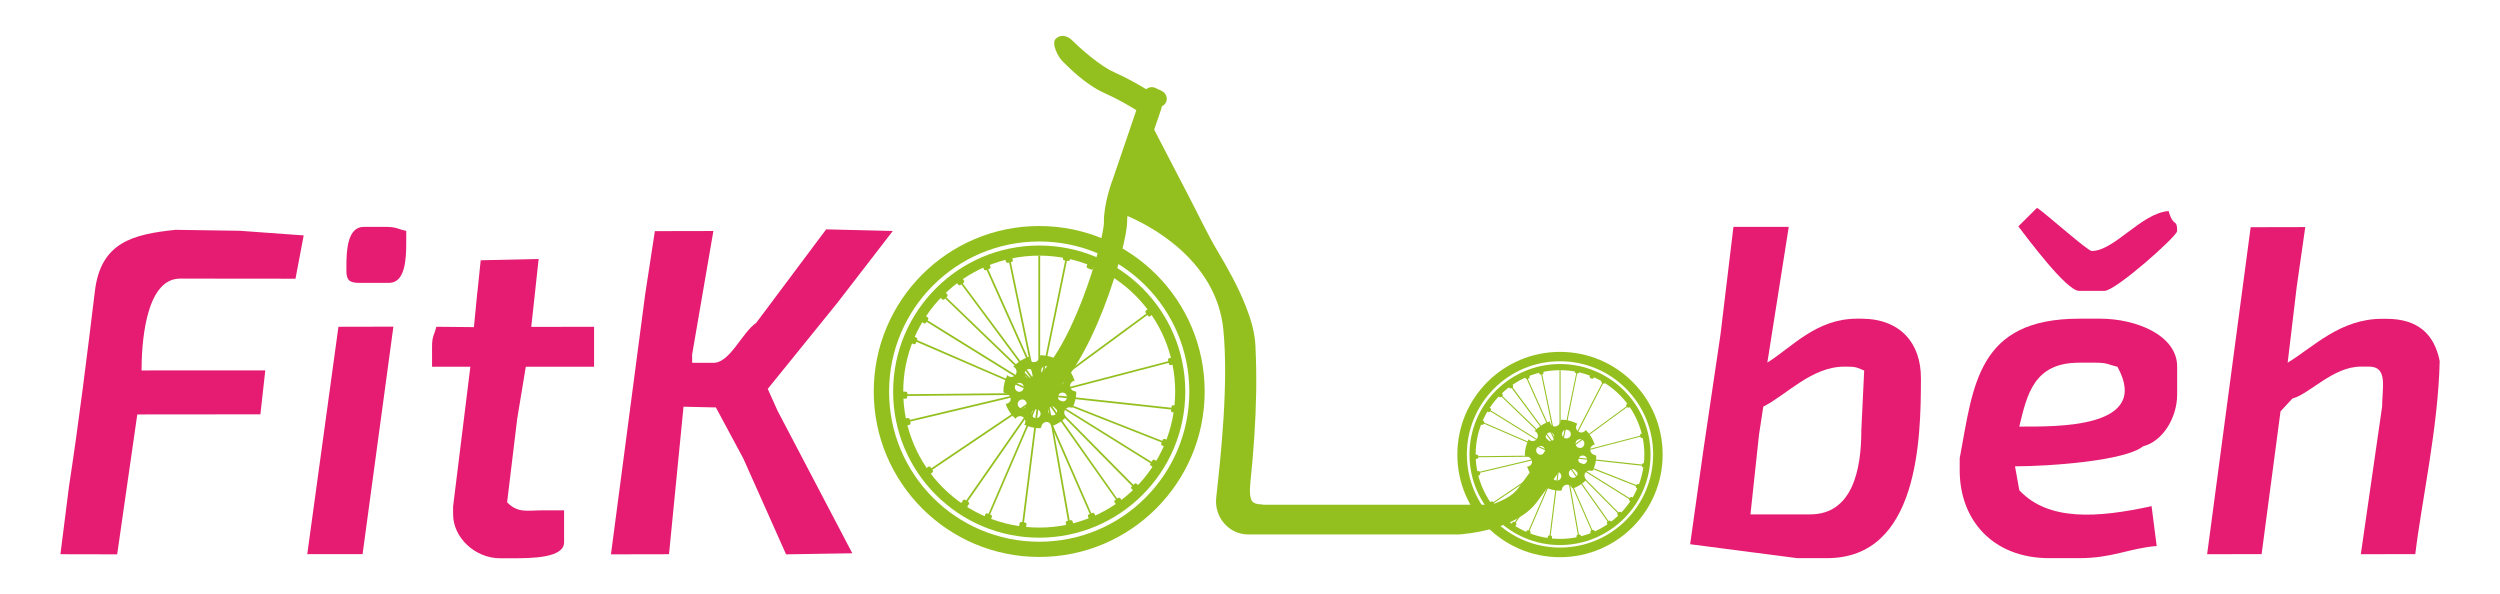 <?xml version="1.0" encoding="utf-8"?>
<!-- Generator: Adobe Illustrator 23.1.1, SVG Export Plug-In . SVG Version: 6.00 Build 0)  -->
<svg version="1.1" id="Vrstva_1" xmlns="http://www.w3.org/2000/svg" xmlns:xlink="http://www.w3.org/1999/xlink" x="0px" y="0px"
	 viewBox="0 0 210.16 49.95" style="enable-background:new 0 0 210.16 49.95;" xml:space="preserve">
<style type="text/css">
	.st0{fill-rule:evenodd;clip-rule:evenodd;fill:#94C01F;}
	.st1{fill:none;}
	.st2{fill:#94C01F;}
	.st3{fill:none;stroke:#345DA8;stroke-width:7;stroke-linecap:round;stroke-linejoin:round;stroke-miterlimit:10;}
	.st4{fill-rule:evenodd;clip-rule:evenodd;fill:#E51C72;}
</style>
<g id="Vrstva_3">
	<g>
		<g>
			<path class="st0" d="M87.36,20.64c-6.78,0-12.28,5.5-12.28,12.28s5.5,12.28,12.28,12.28c6.78,0,12.28-5.5,12.28-12.28
				C99.64,26.13,94.15,20.64,87.36,20.64z M87.36,44.35c-6.32,0-11.43-5.12-11.43-11.43s5.12-11.43,11.43-11.43
				c6.32,0,11.43,5.12,11.43,11.43S93.68,44.35,87.36,44.35z"/>
		</g>
		<g>
			<g>
				<path class="st0" d="M95.13,40.9l0.23-0.23c0.05-0.05,0.14-0.05,0.2,0l0.23,0.23c0.05,0.05,0.05,0.14,0,0.2l-0.23,0.23
					c-0.05,0.05-0.14,0.05-0.2,0l-0.23-0.23C95.07,41.04,95.07,40.95,95.13,40.9z"/>
			</g>
			<g>
				<path class="st0" d="M78.96,24.73l0.23-0.23c0.05-0.05,0.14-0.05,0.2,0l0.23,0.23c0.05,0.05,0.05,0.14,0,0.2l-0.23,0.23
					c-0.05,0.05-0.14,0.05-0.2,0l-0.23-0.23C78.9,24.87,78.9,24.78,78.96,24.73z"/>
			</g>
		</g>
		<g>
			<g>
				<path class="st0" d="M83.01,43.16l0.29,0.12c0.07,0.03,0.11,0.11,0.08,0.18l-0.12,0.29c-0.03,0.07-0.11,0.11-0.18,0.08
					l-0.29-0.12c-0.07-0.03-0.11-0.11-0.08-0.18l0.12-0.29C82.86,43.17,82.94,43.13,83.01,43.16z"/>
			</g>
			<g>
				<path class="st0" d="M91.65,21.99l0.29,0.12c0.07,0.03,0.11,0.11,0.08,0.18l-0.12,0.29c-0.03,0.07-0.11,0.11-0.18,0.08
					l-0.29-0.12c-0.07-0.03-0.11-0.11-0.08-0.18l0.12-0.29C91.5,22,91.58,21.96,91.65,21.99z"/>
			</g>
		</g>
		<g>
			<g>
				<path class="st0" d="M97.62,37.27l0.12-0.29c0.03-0.07,0.11-0.11,0.18-0.08l0.29,0.12c0.07,0.03,0.11,0.11,0.08,0.18l-0.12,0.29
					c-0.03,0.07-0.11,0.11-0.18,0.08l-0.29-0.12C97.62,37.42,97.59,37.34,97.62,37.27z"/>
			</g>
			<g>
				<path class="st0" d="M76.44,28.63l0.12-0.29c0.03-0.07,0.11-0.11,0.18-0.08l0.29,0.12c0.07,0.03,0.11,0.11,0.08,0.18l-0.12,0.29
					c-0.03,0.07-0.11,0.11-0.18,0.08l-0.29-0.12C76.45,28.78,76.42,28.7,76.44,28.63z"/>
			</g>
		</g>
		<g>
			<g>
				<path class="st0" d="M91.54,43.24l0.29-0.12c0.07-0.03,0.15,0,0.18,0.08l0.12,0.29c0.03,0.07,0,0.15-0.08,0.18l-0.29,0.12
					c-0.07,0.03-0.15,0-0.18-0.08l-0.12-0.29C91.43,43.35,91.46,43.27,91.54,43.24z"/>
			</g>
			<g>
				<path class="st0" d="M82.67,22.16l0.29-0.12c0.07-0.03,0.15,0,0.18,0.08l0.12,0.29c0.03,0.07,0,0.15-0.08,0.18l-0.29,0.12
					c-0.07,0.03-0.15,0-0.18-0.08l-0.12-0.29C82.57,22.27,82.6,22.19,82.67,22.16z"/>
			</g>
		</g>
		<g>
			<path class="st0" d="M84.49,33.05c0.09,0,0.19,0.04,0.34,0.18c0.13,0.13,0.18,0.34,0.08,0.5c-0.06,0.11-0.17,0.19-0.3,0.21
				c-0.03,0.01-0.05,0.01-0.07,0.01c0.17,0.5,0.46,0.93,0.83,1.26c0.01-0.01,0.01-0.02,0.01-0.03c0.14-0.2,0.42-0.26,0.62-0.12
				s0.26,0.42,0.12,0.62c-0.01,0.01-0.01,0.01-0.02,0.02c0.4,0.19,0.85,0.3,1.31,0.3c0.06,0,0.12-0.05,0.13-0.12
				c0.02-0.19,0.16-0.36,0.36-0.4c0.2-0.04,0.4,0.07,0.48,0.24c0.03,0.06,0.1,0.09,0.16,0.06c0.38-0.15,0.73-0.37,1.01-0.65
				c0.04-0.04,0.05-0.12,0.01-0.17c-0.12-0.15-0.13-0.36-0.02-0.53c0.12-0.17,0.33-0.23,0.51-0.17c0.06,0.02,0.13-0.01,0.15-0.07
				c0.17-0.36,0.26-0.76,0.28-1.17c0-0.07-0.05-0.12-0.12-0.13c-0.19-0.02-0.36-0.16-0.4-0.36c-0.04-0.24,0.12-0.48,0.36-0.52
				c0.01,0,0.01,0,0.02,0c-0.15-0.5-0.42-0.93-0.77-1.27c-0.01,0.01-0.01,0.02-0.01,0.03c-0.14,0.2-0.42,0.26-0.62,0.12
				c-0.2-0.14-0.26-0.42-0.12-0.62c0.01-0.02,0.03-0.03,0.05-0.05c-0.41-0.22-0.87-0.35-1.35-0.36c-0.07,0-0.12,0.06-0.12,0.13
				c0,0.08-0.03,0.16-0.13,0.28c-0.17,0.21-0.49,0.24-0.66,0.04c-0.05-0.06-0.08-0.13-0.1-0.21c-0.01-0.04-0.01-0.07-0.01-0.1
				c-0.52,0.16-0.97,0.46-1.33,0.83c0.03,0.01,0.06,0.02,0.09,0.04c0.2,0.14,0.26,0.42,0.12,0.62s-0.42,0.26-0.62,0.12
				c-0.03-0.02-0.05-0.05-0.08-0.08c-0.21,0.42-0.33,0.88-0.33,1.37C84.36,33,84.42,33.05,84.49,33.05z M88.87,31.66
				c0.18-0.11,0.41-0.06,0.52,0.12c0.11,0.18,0.06,0.41-0.12,0.52c-0.18,0.11-0.41,0.06-0.52-0.12C88.64,32,88.69,31.77,88.87,31.66
				z M88.95,33.3c0.04-0.2,0.25-0.33,0.45-0.29c0.2,0.04,0.33,0.25,0.29,0.45c-0.04,0.2-0.25,0.33-0.45,0.29
				C89.03,33.7,88.9,33.5,88.95,33.3z M87.54,31.07c0.04-0.2,0.25-0.33,0.45-0.29c0.2,0.04,0.33,0.25,0.29,0.45
				c-0.04,0.2-0.25,0.33-0.45,0.29S87.5,31.28,87.54,31.07z M88.29,34.22c0.18-0.11,0.41-0.06,0.52,0.12
				c0.11,0.18,0.06,0.41-0.12,0.52c-0.18,0.11-0.41,0.06-0.52-0.12C88.07,34.56,88.12,34.33,88.29,34.22z M86.31,31.08
				c0.18-0.11,0.41-0.06,0.52,0.12c0.11,0.18,0.06,0.41-0.12,0.52c-0.18,0.11-0.41,0.06-0.52-0.12
				C86.08,31.42,86.13,31.19,86.31,31.08z M86.73,34.7c0.04-0.2,0.25-0.33,0.45-0.29c0.2,0.04,0.33,0.25,0.29,0.45
				c-0.04,0.2-0.25,0.33-0.45,0.29C86.81,35.1,86.68,34.9,86.73,34.7z M85.32,32.48c0.04-0.2,0.25-0.33,0.45-0.29
				c0.2,0.04,0.33,0.25,0.29,0.45c-0.04,0.2-0.25,0.33-0.45,0.29C85.41,32.88,85.28,32.68,85.32,32.48z M85.73,33.64
				c0.18-0.11,0.41-0.06,0.52,0.12c0.11,0.18,0.06,0.41-0.12,0.52c-0.18,0.11-0.41,0.06-0.52-0.12
				C85.5,33.99,85.56,33.75,85.73,33.64z"/>
		</g>
		<g>
			<g>
				<path class="st0" d="M85.04,22.02l-0.31,0.07c-0.08,0.02-0.15-0.03-0.17-0.1l-0.07-0.31c-0.02-0.08,0.03-0.15,0.1-0.17
					l0.31-0.07c0.08-0.02,0.15,0.03,0.17,0.1l0.07,0.31C85.16,21.93,85.11,22.01,85.04,22.02z"/>
			</g>
			<g>
				<path class="st0" d="M90.14,44.31l-0.31,0.07c-0.08,0.02-0.15-0.03-0.17-0.1l-0.07-0.31c-0.02-0.08,0.03-0.15,0.1-0.17
					l0.31-0.07c0.08-0.02,0.15,0.03,0.17,0.1l0.07,0.31C90.26,44.22,90.21,44.3,90.14,44.31z"/>
			</g>
		</g>
		<g>
			<g>
				<path class="st0" d="M76.47,35.24l0.07,0.31c0.02,0.08-0.03,0.15-0.1,0.17l-0.31,0.07c-0.08,0.02-0.15-0.03-0.17-0.1l-0.07-0.31
					c-0.02-0.08,0.03-0.15,0.1-0.17l0.31-0.07C76.38,35.12,76.46,35.17,76.47,35.24z"/>
			</g>
			<g>
				<path class="st0" d="M98.77,30.14l0.07,0.31c0.02,0.08-0.03,0.15-0.1,0.17l-0.31,0.07c-0.08,0.02-0.15-0.03-0.17-0.1l-0.07-0.31
					c-0.02-0.08,0.03-0.15,0.1-0.17l0.31-0.07C98.67,30.02,98.75,30.07,98.77,30.14z"/>
			</g>
		</g>
		<g>
			<g>
				<path class="st0" d="M81.14,42.02l0.27,0.17c0.06,0.04,0.08,0.13,0.04,0.19l-0.17,0.27c-0.04,0.06-0.13,0.08-0.19,0.04
					l-0.27-0.17c-0.06-0.04-0.08-0.13-0.04-0.19l0.17-0.27C80.99,42,81.07,41.98,81.14,42.02z"/>
			</g>
			<g>
				<path class="st0" d="M93.29,22.65l0.27,0.17c0.06,0.04,0.08,0.13,0.04,0.19l-0.17,0.27c-0.04,0.06-0.13,0.08-0.19,0.04
					l-0.27-0.17c-0.06-0.04-0.08-0.13-0.04-0.19l0.17-0.27C93.14,22.63,93.23,22.61,93.29,22.65z"/>
			</g>
		</g>
		<g>
			<g>
				<path class="st0" d="M96.71,38.97l0.17-0.27c0.04-0.06,0.13-0.08,0.19-0.04l0.27,0.17c0.06,0.04,0.08,0.13,0.04,0.19l-0.17,0.27
					c-0.04,0.06-0.13,0.08-0.19,0.04l-0.27-0.17C96.69,39.12,96.67,39.03,96.71,38.97z"/>
			</g>
			<g>
				<path class="st0" d="M77.35,26.81l0.17-0.27c0.04-0.06,0.13-0.08,0.19-0.04l0.27,0.17c0.06,0.04,0.08,0.13,0.04,0.19l-0.17,0.27
					c-0.04,0.06-0.13,0.08-0.19,0.04l-0.27-0.17C77.32,26.96,77.3,26.88,77.35,26.81z"/>
			</g>
		</g>
		<g>
			<g>
				<path class="st0" d="M85.87,43.88l0.31,0.05c0.08,0.01,0.13,0.08,0.11,0.16l-0.05,0.31c-0.01,0.08-0.08,0.13-0.16,0.11
					l-0.31-0.05c-0.08-0.01-0.13-0.08-0.11-0.16l0.05-0.31C85.72,43.92,85.8,43.87,85.87,43.88z"/>
			</g>
			<g>
				<path class="st0" d="M89.57,21.31l0.31,0.05c0.08,0.01,0.13,0.08,0.11,0.16l-0.05,0.31c-0.01,0.08-0.08,0.13-0.16,0.11
					l-0.31-0.05c-0.08-0.01-0.13-0.08-0.11-0.16l0.05-0.31C89.42,21.35,89.49,21.3,89.57,21.31z"/>
			</g>
		</g>
		<g>
			<g>
				<path class="st0" d="M98.44,34.49l0.05-0.31c0.01-0.08,0.08-0.13,0.16-0.11l0.31,0.05c0.08,0.01,0.13,0.08,0.11,0.16l-0.05,0.31
					c-0.01,0.08-0.08,0.13-0.16,0.11l-0.31-0.05C98.47,34.64,98.42,34.57,98.44,34.49z"/>
			</g>
			<g>
				<path class="st0" d="M75.67,33.36l0.02-0.32c0-0.08,0.07-0.14,0.14-0.13l0.32,0.02c0.08,0,0.14,0.07,0.13,0.14l-0.02,0.32
					c0,0.08-0.07,0.14-0.14,0.13L75.8,33.5C75.73,33.5,75.67,33.43,75.67,33.36z"/>
			</g>
		</g>
		<g>
			<g>
				<path class="st0" d="M93.73,42.05l0.26-0.19c0.06-0.04,0.15-0.03,0.19,0.03l0.19,0.26c0.04,0.06,0.03,0.15-0.03,0.19l-0.26,0.19
					c-0.06,0.04-0.15,0.03-0.19-0.03l-0.19-0.26C93.66,42.18,93.67,42.1,93.73,42.05z"/>
			</g>
			<g>
				<path class="st0" d="M80.39,23.48l0.26-0.19c0.06-0.04,0.15-0.03,0.19,0.03l0.19,0.26c0.04,0.06,0.03,0.15-0.03,0.19l-0.26,0.19
					c-0.06,0.04-0.15,0.03-0.19-0.03l-0.19-0.26C80.32,23.61,80.33,23.52,80.39,23.48z"/>
			</g>
		</g>
		<g>
			<g>
				<path class="st0" d="M96.5,26.55l-0.19-0.26c-0.04-0.06-0.03-0.15,0.03-0.19l0.26-0.19c0.06-0.04,0.15-0.03,0.19,0.03l0.19,0.26
					c0.04,0.06,0.03,0.15-0.03,0.19l-0.26,0.19C96.64,26.62,96.55,26.61,96.5,26.55z"/>
			</g>
			<g>
				<path class="st0" d="M77.93,39.88l-0.19-0.26c-0.04-0.06-0.03-0.15,0.03-0.19l0.26-0.19c0.06-0.04,0.15-0.03,0.19,0.03
					l0.19,0.26c0.04,0.06,0.03,0.15-0.03,0.19l-0.26,0.19C78.06,39.96,77.97,39.95,77.93,39.88z"/>
			</g>
		</g>
		<g>
			<path class="st0" d="M87.36,19c-7.68,0-13.91,6.23-13.91,13.91s6.23,13.91,13.91,13.91s13.91-6.23,13.91-13.91S95.05,19,87.36,19
				z M87.36,45.54c-6.97,0-12.62-5.65-12.62-12.62s5.65-12.62,12.62-12.62s12.62,5.65,12.62,12.62S94.34,45.54,87.36,45.54z"/>
		</g>
		<g>
			<line class="st1" x1="87.36" y1="32.61" x2="87.36" y2="21.48"/>
			<rect x="87.29" y="21.48" class="st2" width="0.15" height="11.14"/>
		</g>
		<g>
			<line class="st1" x1="85.98" y1="44.2" x2="87.36" y2="33.19"/>
			
				<rect x="81.13" y="38.61" transform="matrix(0.125 -0.992 0.992 0.125 37.456 119.847)" class="st2" width="11.1" height="0.15"/>
		</g>
		<g>
			<line class="st1" x1="89.92" y1="44.16" x2="87.99" y2="33.23"/>
			<polygon class="st2" points="89.84,44.17 87.92,33.24 88.06,33.22 89.99,44.14 			"/>
		</g>
		<g>
			<polygon class="st2" points="83.11,43.53 82.98,43.47 87.1,33.9 81.18,42.4 81.05,42.32 87.81,32.62 			"/>
		</g>
		<g>
			
				<rect x="77.11" y="36.35" transform="matrix(0.829 -0.559 0.559 0.829 -6.216 52.511)" class="st2" width="11.31" height="0.15"/>
		</g>
		<g>
			<polygon class="st2" points="93.98,42.24 87.62,33.23 87.73,33.13 95.4,40.88 95.29,40.99 88.25,33.86 94.09,42.16 			"/>
		</g>
		<g>
			<polygon class="st2" points="91.73,43.48 87.03,32.74 96.97,38.93 96.89,39.05 87.36,33.11 91.86,43.42 			"/>
		</g>
		<g>
			<polygon class="st2" points="97.92,37.3 87.44,33.17 98.63,30.25 98.67,30.39 87.91,33.2 97.98,37.17 			"/>
		</g>
		<g>
			<polygon class="st2" points="98.75,34.46 87.67,33.26 87.68,33.11 98.77,34.31 			"/>
		</g>
		<g>
			
				<rect x="76.06" y="34.03" transform="matrix(0.973 -0.231 0.231 0.973 -5.656 19.816)" class="st2" width="11.78" height="0.15"/>
		</g>
		<g>
			<polygon class="st2" points="75.98,33.29 75.98,33.14 86.98,33.03 76.87,28.66 76.93,28.52 87.67,33.18 			"/>
		</g>
		<g>
			<polygon class="st2" points="87.21,33.28 89.6,21.62 89.75,21.64 87.43,32.93 96.61,26.18 96.7,26.3 			"/>
		</g>
		<g>
			<polygon class="st2" points="88.02,33.33 87.95,33.29 77.64,26.9 77.72,26.77 87.96,33.12 93.2,22.95 93.34,23.02 			"/>
		</g>
		<g>
			<line class="st1" x1="87.08" y1="32.38" x2="84.82" y2="21.48"/>
			
				<rect x="85.87" y="21.36" transform="matrix(0.979 -0.203 0.203 0.979 -3.681 18.045)" class="st2" width="0.15" height="11.14"/>
		</g>
		<g>
			<line class="st1" x1="87.23" y1="31.98" x2="82.67" y2="21.82"/>
			
				<rect x="84.88" y="21.33" transform="matrix(0.912 -0.409 0.409 0.912 -3.564 37.146)" class="st2" width="0.15" height="11.14"/>
		</g>
		<g>
			<polygon class="st2" points="87.31,32.67 79.23,24.88 79.33,24.78 86.78,31.95 80.64,23.67 80.75,23.58 87.43,32.57 			"/>
		</g>
	</g>
</g>
<g id="Vrstva_4">
	<g>
		<g>
			<path class="st0" d="M131.14,30.6c-4.2,0-7.61,3.41-7.61,7.61s3.41,7.61,7.61,7.61c4.2,0,7.61-3.41,7.61-7.61
				C138.76,34.01,135.35,30.6,131.14,30.6z M131.14,45.3c-3.91,0-7.09-3.17-7.09-7.09s3.17-7.09,7.09-7.09
				c3.91,0,7.09,3.17,7.09,7.09S135.06,45.3,131.14,45.3z"/>
		</g>
		<g>
			<g>
				<path class="st0" d="M136,43.12l0.06-0.06c0.05-0.05,0.14-0.05,0.2,0l0.06,0.06c0.05,0.05,0.05,0.14,0,0.2l-0.06,0.06
					c-0.05,0.05-0.14,0.05-0.2,0L136,43.32C135.94,43.26,135.94,43.18,136,43.12z"/>
			</g>
			<g>
				<path class="st0" d="M125.97,33.1l0.06-0.06c0.05-0.05,0.14-0.05,0.2,0l0.06,0.06c0.05,0.05,0.05,0.14,0,0.2l-0.06,0.06
					c-0.05,0.05-0.14,0.05-0.2,0l-0.06-0.06C125.92,33.24,125.92,33.15,125.97,33.1z"/>
			</g>
		</g>
		<g>
			<g>
				<path class="st0" d="M128.5,44.58l0.08,0.03c0.07,0.03,0.11,0.11,0.08,0.18l-0.03,0.08c-0.03,0.07-0.11,0.11-0.18,0.08
					l-0.08-0.03c-0.07-0.03-0.11-0.11-0.08-0.18l0.03-0.08C128.34,44.59,128.42,44.55,128.5,44.58z"/>
			</g>
			<g>
				<path class="st0" d="M133.85,31.46l0.08,0.03c0.07,0.03,0.11,0.11,0.08,0.18l-0.03,0.08c-0.03,0.07-0.11,0.11-0.18,0.08
					l-0.08-0.03c-0.07-0.03-0.11-0.11-0.08-0.18l0.03-0.08C133.7,31.46,133.78,31.43,133.85,31.46z"/>
			</g>
		</g>
		<g>
			<g>
				<path class="st0" d="M137.52,40.86l0.03-0.08c0.03-0.07,0.11-0.11,0.18-0.08l0.08,0.03c0.07,0.03,0.11,0.11,0.08,0.18L137.86,41
					c-0.03,0.07-0.11,0.11-0.18,0.08l-0.08-0.03C137.53,41.01,137.49,40.93,137.52,40.86z"/>
			</g>
			<g>
				<path class="st0" d="M124.39,35.5l0.03-0.08c0.03-0.07,0.11-0.11,0.18-0.08l0.08,0.03c0.07,0.03,0.11,0.11,0.08,0.18l-0.03,0.08
					c-0.03,0.07-0.11,0.11-0.18,0.08l-0.08-0.03C124.4,35.65,124.37,35.57,124.39,35.5z"/>
			</g>
		</g>
		<g>
			<g>
				<path class="st0" d="M133.78,44.59l0.08-0.04c0.07-0.03,0.15,0,0.18,0.08l0.04,0.08c0.03,0.07,0,0.15-0.08,0.18l-0.08,0.04
					c-0.07,0.03-0.15,0-0.18-0.08l-0.04-0.08C133.68,44.7,133.71,44.62,133.78,44.59z"/>
			</g>
			<g>
				<path class="st0" d="M128.28,31.52l0.08-0.04c0.07-0.03,0.15,0,0.18,0.08l0.04,0.08c0.03,0.07,0,0.15-0.08,0.18l-0.08,0.04
					c-0.07,0.03-0.15,0-0.18-0.08l-0.04-0.08C128.18,31.63,128.21,31.55,128.28,31.52z"/>
			</g>
		</g>
		<g>
			<path class="st0" d="M128.33,38.35c0.08,0,0.19,0.04,0.33,0.18c0.13,0.13,0.17,0.33,0.08,0.48c-0.06,0.11-0.17,0.18-0.3,0.21
				c-0.03,0.01-0.05,0.01-0.07,0.01c0.17,0.48,0.45,0.9,0.82,1.24c0.01-0.01,0.01-0.02,0.01-0.03c0.14-0.2,0.41-0.25,0.61-0.11
				c0.2,0.14,0.25,0.41,0.11,0.61c-0.01,0.01-0.01,0.01-0.02,0.02c0.39,0.19,0.83,0.29,1.28,0.29c0.06,0,0.12-0.05,0.12-0.11
				c0.02-0.19,0.16-0.35,0.36-0.39s0.39,0.06,0.47,0.23c0.03,0.06,0.1,0.09,0.16,0.06c0.38-0.15,0.71-0.36,0.99-0.63
				c0.04-0.04,0.05-0.11,0.01-0.16c-0.11-0.15-0.13-0.35-0.02-0.51c0.11-0.16,0.32-0.23,0.5-0.16c0.06,0.02,0.12-0.01,0.15-0.06
				c0.16-0.35,0.26-0.74,0.27-1.14c0-0.06-0.05-0.12-0.11-0.13c-0.19-0.02-0.35-0.16-0.39-0.36c-0.04-0.24,0.11-0.47,0.35-0.51
				c0.01,0,0.01,0,0.02,0c-0.15-0.48-0.41-0.9-0.76-1.24c-0.01,0.01-0.01,0.02-0.01,0.03c-0.14,0.2-0.41,0.25-0.61,0.11
				c-0.2-0.14-0.25-0.41-0.11-0.61c0.01-0.02,0.03-0.03,0.05-0.04c-0.4-0.21-0.85-0.34-1.32-0.35c-0.07,0-0.12,0.06-0.12,0.13
				c0,0.08-0.03,0.16-0.12,0.27c-0.17,0.2-0.48,0.24-0.65,0.04c-0.05-0.06-0.08-0.13-0.1-0.2c-0.01-0.03-0.01-0.07-0.01-0.1
				c-0.51,0.16-0.95,0.45-1.3,0.82c0.03,0.01,0.06,0.02,0.09,0.04c0.2,0.14,0.25,0.41,0.11,0.61c-0.14,0.2-0.41,0.25-0.61,0.11
				c-0.03-0.02-0.05-0.05-0.08-0.08c-0.21,0.41-0.32,0.87-0.33,1.34C128.21,38.29,128.26,38.35,128.33,38.35z M132.62,36.98
				c0.17-0.11,0.4-0.06,0.51,0.11c0.11,0.17,0.06,0.4-0.11,0.51s-0.4,0.06-0.51-0.11C132.39,37.32,132.45,37.09,132.62,36.98z
				 M132.69,38.58c0.04-0.2,0.24-0.32,0.44-0.28c0.2,0.04,0.32,0.24,0.28,0.44c-0.04,0.2-0.24,0.32-0.44,0.28
				C132.77,38.98,132.65,38.78,132.69,38.58z M131.32,36.41c0.04-0.2,0.24-0.32,0.44-0.28c0.2,0.04,0.32,0.24,0.28,0.44
				c-0.04,0.2-0.24,0.32-0.44,0.28C131.4,36.81,131.27,36.61,131.32,36.41z M132.05,39.49c0.17-0.11,0.4-0.06,0.51,0.11
				c0.11,0.17,0.06,0.4-0.11,0.51s-0.4,0.06-0.51-0.11C131.83,39.82,131.88,39.59,132.05,39.49z M130.11,36.41
				c0.17-0.11,0.4-0.06,0.51,0.11s0.06,0.4-0.11,0.51c-0.17,0.11-0.4,0.06-0.51-0.11C129.89,36.75,129.94,36.52,130.11,36.41z
				 M130.52,39.95c0.04-0.2,0.24-0.32,0.44-0.28c0.2,0.04,0.32,0.24,0.28,0.44c-0.04,0.2-0.24,0.32-0.44,0.28
				C130.6,40.35,130.48,40.15,130.52,39.95z M129.15,37.78c0.04-0.2,0.24-0.32,0.44-0.28c0.2,0.04,0.32,0.24,0.28,0.44
				c-0.04,0.2-0.24,0.32-0.44,0.28C129.23,38.18,129.1,37.98,129.15,37.78z M129.55,38.92c0.17-0.11,0.4-0.06,0.51,0.11
				c0.11,0.17,0.06,0.4-0.11,0.51c-0.17,0.11-0.4,0.06-0.51-0.11C129.32,39.26,129.37,39.03,129.55,38.92z"/>
		</g>
		<g>
			<g>
				<path class="st0" d="M129.65,31.47l-0.09,0.02c-0.08,0.02-0.15-0.03-0.17-0.1l-0.02-0.09c-0.02-0.08,0.03-0.15,0.1-0.17
					l0.09-0.02c0.08-0.02,0.15,0.03,0.17,0.1l0.02,0.09C129.77,31.38,129.73,31.45,129.65,31.47z"/>
			</g>
			<g>
				<path class="st0" d="M132.81,45.29l-0.09,0.02c-0.08,0.02-0.15-0.03-0.17-0.1l-0.02-0.09c-0.02-0.08,0.03-0.15,0.1-0.17
					l0.09-0.02c0.08-0.02,0.15,0.03,0.17,0.1l0.02,0.09C132.93,45.2,132.89,45.27,132.81,45.29z"/>
			</g>
		</g>
		<g>
			<g>
				<path class="st0" d="M124.41,39.7l0.02,0.09c0.02,0.08-0.03,0.15-0.1,0.17l-0.09,0.02c-0.08,0.02-0.15-0.03-0.17-0.1l-0.02-0.09
					c-0.02-0.08,0.03-0.15,0.1-0.17l0.09-0.02C124.31,39.58,124.39,39.63,124.41,39.7z"/>
			</g>
			<g>
				<path class="st0" d="M138.23,36.54l0.02,0.09c0.02,0.08-0.03,0.15-0.1,0.17l-0.09,0.02c-0.08,0.02-0.15-0.03-0.17-0.1
					l-0.02-0.09c-0.02-0.08,0.03-0.15,0.1-0.17l0.09-0.02C138.13,36.42,138.21,36.46,138.23,36.54z"/>
			</g>
		</g>
		<g>
			<g>
				<path class="st0" d="M127.33,43.88l0.08,0.05c0.06,0.04,0.08,0.13,0.04,0.19l-0.05,0.08c-0.04,0.06-0.13,0.08-0.19,0.04
					l-0.08-0.05c-0.06-0.04-0.08-0.13-0.04-0.19l0.05-0.08C127.18,43.86,127.27,43.84,127.33,43.88z"/>
			</g>
			<g>
				<path class="st0" d="M134.87,31.87l0.08,0.05c0.06,0.04,0.08,0.13,0.04,0.19l-0.05,0.08c-0.04,0.06-0.13,0.08-0.19,0.04
					l-0.08-0.05c-0.06-0.04-0.08-0.13-0.04-0.19l0.05-0.08C134.71,31.85,134.8,31.83,134.87,31.87z"/>
			</g>
		</g>
		<g>
			<g>
				<path class="st0" d="M136.97,41.92l0.05-0.08c0.04-0.06,0.13-0.08,0.19-0.04l0.08,0.05c0.06,0.04,0.08,0.13,0.04,0.19
					l-0.05,0.08c-0.04,0.06-0.13,0.08-0.19,0.04l-0.08-0.05C136.95,42.07,136.93,41.98,136.97,41.92z"/>
			</g>
			<g>
				<path class="st0" d="M124.96,34.38l0.05-0.08c0.04-0.06,0.13-0.08,0.19-0.04l0.08,0.05c0.06,0.04,0.08,0.13,0.04,0.19
					l-0.05,0.08c-0.04,0.06-0.13,0.08-0.19,0.04L125,34.57C124.94,34.53,124.92,34.44,124.96,34.38z"/>
			</g>
		</g>
		<g>
			<g>
				<path class="st0" d="M130.27,45.01l0.09,0.01c0.08,0.01,0.13,0.08,0.11,0.16l-0.01,0.09c-0.01,0.08-0.08,0.13-0.16,0.11
					l-0.09-0.01c-0.08-0.01-0.13-0.08-0.11-0.16l0.01-0.09C130.12,45.05,130.2,45,130.27,45.01z"/>
			</g>
			<g>
				<path class="st0" d="M132.56,31.02l0.09,0.01c0.08,0.01,0.13,0.08,0.11,0.16l-0.01,0.09c-0.01,0.08-0.08,0.13-0.16,0.11
					l-0.09-0.01c-0.08-0.01-0.13-0.08-0.11-0.16l0.01-0.09C132.42,31.06,132.49,31.01,132.56,31.02z"/>
			</g>
		</g>
		<g>
			<g>
				<path class="st0" d="M138.02,39.14l0.01-0.09c0.01-0.08,0.08-0.13,0.16-0.11l0.09,0.01c0.08,0.01,0.13,0.08,0.11,0.16
					l-0.01,0.09c-0.01,0.08-0.08,0.13-0.16,0.11l-0.09-0.01C138.06,39.28,138.01,39.21,138.02,39.14z"/>
			</g>
			<g>
				<path class="st0" d="M123.9,38.43l0.01-0.09c0-0.08,0.07-0.14,0.14-0.13l0.09,0.01c0.08,0,0.14,0.07,0.13,0.14l-0.01,0.09
					c0,0.08-0.07,0.14-0.14,0.13l-0.09-0.01C123.95,38.57,123.89,38.51,123.9,38.43z"/>
			</g>
		</g>
		<g>
			<g>
				<path class="st0" d="M135.14,43.84l0.08-0.05c0.06-0.04,0.15-0.03,0.19,0.03l0.05,0.08c0.04,0.06,0.03,0.15-0.03,0.19
					l-0.08,0.05c-0.06,0.04-0.15,0.03-0.19-0.03l-0.05-0.08C135.06,43.97,135.07,43.89,135.14,43.84z"/>
			</g>
			<g>
				<path class="st0" d="M126.86,32.33l0.08-0.05c0.06-0.04,0.15-0.03,0.19,0.03l0.05,0.08c0.04,0.06,0.03,0.15-0.03,0.19
					l-0.08,0.05c-0.06,0.04-0.15,0.03-0.19-0.03l-0.05-0.08C126.79,32.46,126.8,32.37,126.86,32.33z"/>
			</g>
		</g>
		<g>
			<g>
				<path class="st0" d="M136.78,34.22l-0.05-0.08c-0.04-0.06-0.03-0.15,0.03-0.19l0.08-0.05c0.06-0.04,0.15-0.03,0.19,0.03
					l0.05,0.08c0.04,0.06,0.03,0.15-0.03,0.19l-0.08,0.05C136.91,34.29,136.83,34.28,136.78,34.22z"/>
			</g>
			<g>
				<path class="st0" d="M125.27,42.49l-0.05-0.08c-0.04-0.06-0.03-0.15,0.03-0.19l0.08-0.05c0.06-0.04,0.15-0.03,0.19,0.03
					l0.05,0.08c0.04,0.06,0.03,0.15-0.03,0.19l-0.08,0.05C125.4,42.56,125.31,42.55,125.27,42.49z"/>
			</g>
		</g>
		<g>
			<path class="st0" d="M131.14,29.58c-4.76,0-8.63,3.86-8.63,8.63s3.86,8.63,8.63,8.63c4.76,0,8.63-3.86,8.63-8.63
				S135.91,29.58,131.14,29.58z M131.14,46.03c-4.32,0-7.83-3.5-7.83-7.83s3.5-7.83,7.83-7.83s7.83,3.5,7.83,7.83
				S135.47,46.03,131.14,46.03z"/>
		</g>
		<g>
			<line class="st1" x1="131.14" y1="38.02" x2="131.14" y2="31.12"/>
			<rect x="131.1" y="31.12" class="st2" width="0.09" height="6.91"/>
		</g>
		<g>
			<line class="st1" x1="130.28" y1="45.2" x2="131.14" y2="38.38"/>
			
				<rect x="127.28" y="41.74" transform="matrix(0.125 -0.992 0.992 0.125 72.924 166.255)" class="st2" width="6.88" height="0.09"/>
		</g>
		<g>
			<line class="st1" x1="132.73" y1="45.18" x2="131.53" y2="38.4"/>
			<polygon class="st2" points="132.68,45.18 131.49,38.41 131.58,38.4 132.77,45.17 			"/>
		</g>
		<g>
			<polygon class="st2" points="128.51,44.79 128.43,44.75 130.98,38.82 127.31,44.09 127.23,44.04 131.42,38.03 			"/>
		</g>
		<g>
			
				<rect x="124.79" y="40.34" transform="matrix(0.829 -0.559 0.559 0.829 -0.648 78.647)" class="st2" width="7.01" height="0.09"/>
		</g>
		<g>
			<polygon class="st2" points="135.24,43.99 131.3,38.4 131.37,38.34 136.13,43.15 136.06,43.21 131.69,38.8 135.32,43.94 			"/>
		</g>
		<g>
			<polygon class="st2" points="133.85,44.76 130.94,38.1 137.1,41.94 137.05,42.02 131.14,38.33 133.93,44.73 			"/>
		</g>
		<g>
			<polygon class="st2" points="137.69,40.93 131.19,38.37 138.13,36.56 138.15,36.64 131.49,38.38 137.72,40.84 			"/>
		</g>
		<g>
			<polygon class="st2" points="138.2,39.17 131.33,38.42 131.34,38.33 138.21,39.07 			"/>
		</g>
		<g>
			
				<rect x="124.14" y="38.9" transform="matrix(0.973 -0.231 0.231 0.973 -5.537 30.517)" class="st2" width="7.3" height="0.09"/>
		</g>
		<g>
			<polygon class="st2" points="124.09,38.44 124.09,38.35 130.9,38.28 124.64,35.57 124.68,35.49 131.33,38.37 			"/>
		</g>
		<g>
			<polygon class="st2" points="131.05,38.43 132.54,31.2 132.62,31.22 131.19,38.22 136.88,34.04 136.93,34.11 			"/>
		</g>
		<g>
			<polygon class="st2" points="131.55,38.47 131.51,38.44 125.12,34.48 125.16,34.4 131.51,38.34 134.77,32.03 134.85,32.07 			"/>
		</g>
		<g>
			<line class="st1" x1="130.97" y1="37.88" x2="129.56" y2="31.12"/>
			
				<rect x="130.22" y="31.05" transform="matrix(0.979 -0.203 0.203 0.979 -4.294 27.217)" class="st2" width="0.09" height="6.91"/>
		</g>
		<g>
			<line class="st1" x1="131.06" y1="37.63" x2="128.23" y2="31.33"/>
			
				<rect x="129.6" y="31.02" transform="matrix(0.912 -0.409 0.409 0.912 -2.748 56.114)" class="st2" width="0.09" height="6.91"/>
		</g>
		<g>
			<polygon class="st2" points="131.11,38.06 126.1,33.23 126.16,33.16 130.78,37.61 126.97,32.48 127.05,32.42 131.18,38 			"/>
		</g>
	</g>
</g>
<g>
	<path class="st3" d="M168.49,45.83"/>
	<path class="st2" d="M131.49,37.3c-0.44-0.31-1.05-0.19-1.35,0.25c-0.01,0.01-1,1.46-2.52,3.5c-0.5,0.68-1.48,1.14-2.47,1.44
		c-0.09-0.04-0.18-0.06-0.28-0.06h-18.67c-0.06-0.02-0.12-0.03-0.18-0.03c-0.36-0.01-0.61-0.09-0.74-0.24
		c-0.26-0.3-0.22-1.07-0.16-1.69c0.26-2.5,0.44-5.01,0.48-7.53c0.02-1.27,0-2.55-0.06-3.82c-0.06-1.2-0.37-2.25-0.81-3.37
		c-0.64-1.62-1.48-3.14-2.37-4.63c-0.87-1.46-1.59-3.02-2.38-4.53c-0.98-1.89-1.97-3.79-2.95-5.68c0-0.01,0-0.01,0-0.02l0.59-1.73
		c0.03-0.07,0.04-0.14,0.04-0.22c0.2-0.08,0.36-0.25,0.41-0.5c0.07-0.33-0.12-0.66-0.43-0.81L97.14,7.4
		c-0.26-0.13-0.56-0.08-0.77,0.09c-0.01,0.01-0.02,0.01-0.03,0c-0.7-0.42-1.72-1-2.68-1.42c-1.19-0.52-2.86-2.01-3.59-2.73
		c-0.39-0.37-0.96-0.46-1.33-0.07s0.2,1.52,0.59,1.89c0.3,0.29,1.84,1.93,3.55,2.68c0.94,0.41,1.98,1.01,2.63,1.41
		c0.01,0.01,0.01,0.02,0.01,0.03l-1.93,5.66c-0.09,0.23-0.82,2.2-0.79,3.73c0.03,1.45-2.84,11.6-6.29,13.49
		c-0.47,0.26-0.65,0.85-0.39,1.32C86.3,33.82,86.63,34,86.98,34c0.16,0,0.32-0.04,0.47-0.12c4.29-2.35,7.33-13.44,7.3-15.23
		c0-0.15,0.01-0.32,0.03-0.49c1.54,0.65,7.47,3.53,8.06,9.55c0.45,4.61-0.23,10.8-0.6,14.12c-0.09,0.79,0.16,1.59,0.68,2.18
		c0.51,0.58,1.22,0.91,2.01,0.92h17.6c0.02,0,0.04,0,0.06,0c0.49-0.03,4.84-0.35,6.61-2.73c1.54-2.07,2.55-3.54,2.56-3.56
		C132.05,38.21,131.93,37.61,131.49,37.3z"/>
</g>
<g id="Vrstva_5">
	<path class="st4" d="M5.8,40.89l-0.72,5.7l4.77,0.01l1.69-11.76l10.35-0.01l0.41-3.69H11.9c0-1.93,0.24-7.71,3.23-7.72l9.71,0.01
		l0.69-3.64l-5.38-0.39l-5.39-0.08c-3.54,0.37-6.28,1.02-6.78,5.13C7.31,29.96,6.64,35.41,5.8,40.89z"/>
</g>
<g id="Vrstva_6">
	<polygon class="st4" points="25.83,46.58 30.48,46.58 33.07,27.46 28.45,27.47 	"/>
	<path class="st4" d="M29.12,22.43v0.34c0,0.77,0.25,1.01,1.08,1.01h2.51c1.36,0,1.44-2.04,1.44-3.36v-1.01
		c-0.8-0.18-0.82-0.34-1.79-0.34h-1.79C29.19,19.08,29.12,21.11,29.12,22.43z"/>
</g>
<g id="Vrstva_10">
	<path class="st4" d="M38.09,42.57v0.67c0,1.96,1.85,3.69,3.95,3.69h1.08c1.51,0,4.3-0.01,4.3-1.34V42.9h-1.79
		c-1.3,0-2.11,0.26-3-0.68l0.85-7.03l0.72-4.36h5.74v-3.36l-5.28,0.01l0.62-5.71l-4.87,0.11c-0.57,5.62-0.03-0.03-0.57,5.62
		l-3.16-0.03c-0.19,0.75-0.36,0.77-0.36,1.68v1.68h3.22L38.09,42.57z"/>
</g>
<g id="Vrstva_7">
	<path class="st4" d="M58.18,29.82l1.79-10.4l-4.92,0.01l-0.82,5.36l-2.87,21.81l4.88-0.01l1.22-12.4l2.72,0.06l2.31,4.3l3.59,8.05
		l5.57-0.09l-6.29-11.99l-0.82-1.83l5.85-7.23l4.66-6.04l-5.6-0.14l-5.88,7.86c-1.19,0.81-2.2,3.36-3.59,3.36h-1.79L58.18,29.82
		L58.18,29.82z"/>
</g>
<g id="Vrstva_8">
	<path class="st4" d="M156.47,26.79h-0.36c-3.43,0-5.43,2.37-7.54,3.69l1.8-11.41h-4.65l-1.09,9.06l-1.44,9.73l-1.11,7.89l9,1.17
		h2.51c7.7,0,7.89-10.02,7.89-15.1C161.5,28.85,159.75,26.79,156.47,26.79z M156.47,36.19c0,3.31-0.75,7.05-4.3,7.05h-5.02
		l0.72-6.71l0.36-2.35c1.93-0.96,4.05-3.36,6.82-3.36c0.99-0.01,1.03,0.07,1.66,0.33L156.47,36.19z"/>
</g>
<g id="Vrstva_9">
	<g>
		<path class="st4" d="M176.57,26.79h-1.79c-8.6,0-8.9,5.68-10.04,11.74v1.01c0,4.16,2.77,7.38,7.53,7.38h2.51
			c2.83,0,4.19-0.83,6.52-1.02l-0.43-3.35c-4.53,0.99-8.68,1.28-11.12-1.34l-0.36-2.01c2.92,0,9.27-0.46,10.76-1.68
			c1.64-0.41,2.87-2.38,2.87-4.36v-2.35C183.02,28.17,179.54,26.79,176.57,26.79z M169.75,35.86c0.65-2.72,1.24-5.37,5.02-5.37h1.44
			c0.97,0,0.99,0.16,1.79,0.34C180.88,36.03,172.88,35.86,169.75,35.86z"/>
		<path class="st4" d="M174.77,24.45h2.15c0.92,0,6.1-4.59,6.1-5.03c0-1.09-0.31-0.25-0.72-1.68c-2.3,0.18-4.56,3.36-6.46,3.36
			c-0.35,0-4.02-3.29-4.6-3.63l-1.57,1.56C170.41,19.99,173.71,24.45,174.77,24.45z"/>
	</g>
</g>
<g>
	<path class="st4" d="M185.54,46.59l4.58-0.01l1.59-12l1-1.08c1.42-0.36,3.41-2.68,5.74-2.68h0.72c1.59,0,1.08,1.8,1.08,3.36
		l-1.79,12.41l4.58-0.01c0.51-4.33,1.93-10.66,2.05-16.23c-0.45-2.25-1.82-3.55-4.48-3.55h-0.36c-3.52,0-5.76,2.36-7.94,3.69
		l0.76-6.37l0.72-5.03l-4.59,0.01L185.54,46.59z"/>
</g>
</svg>
